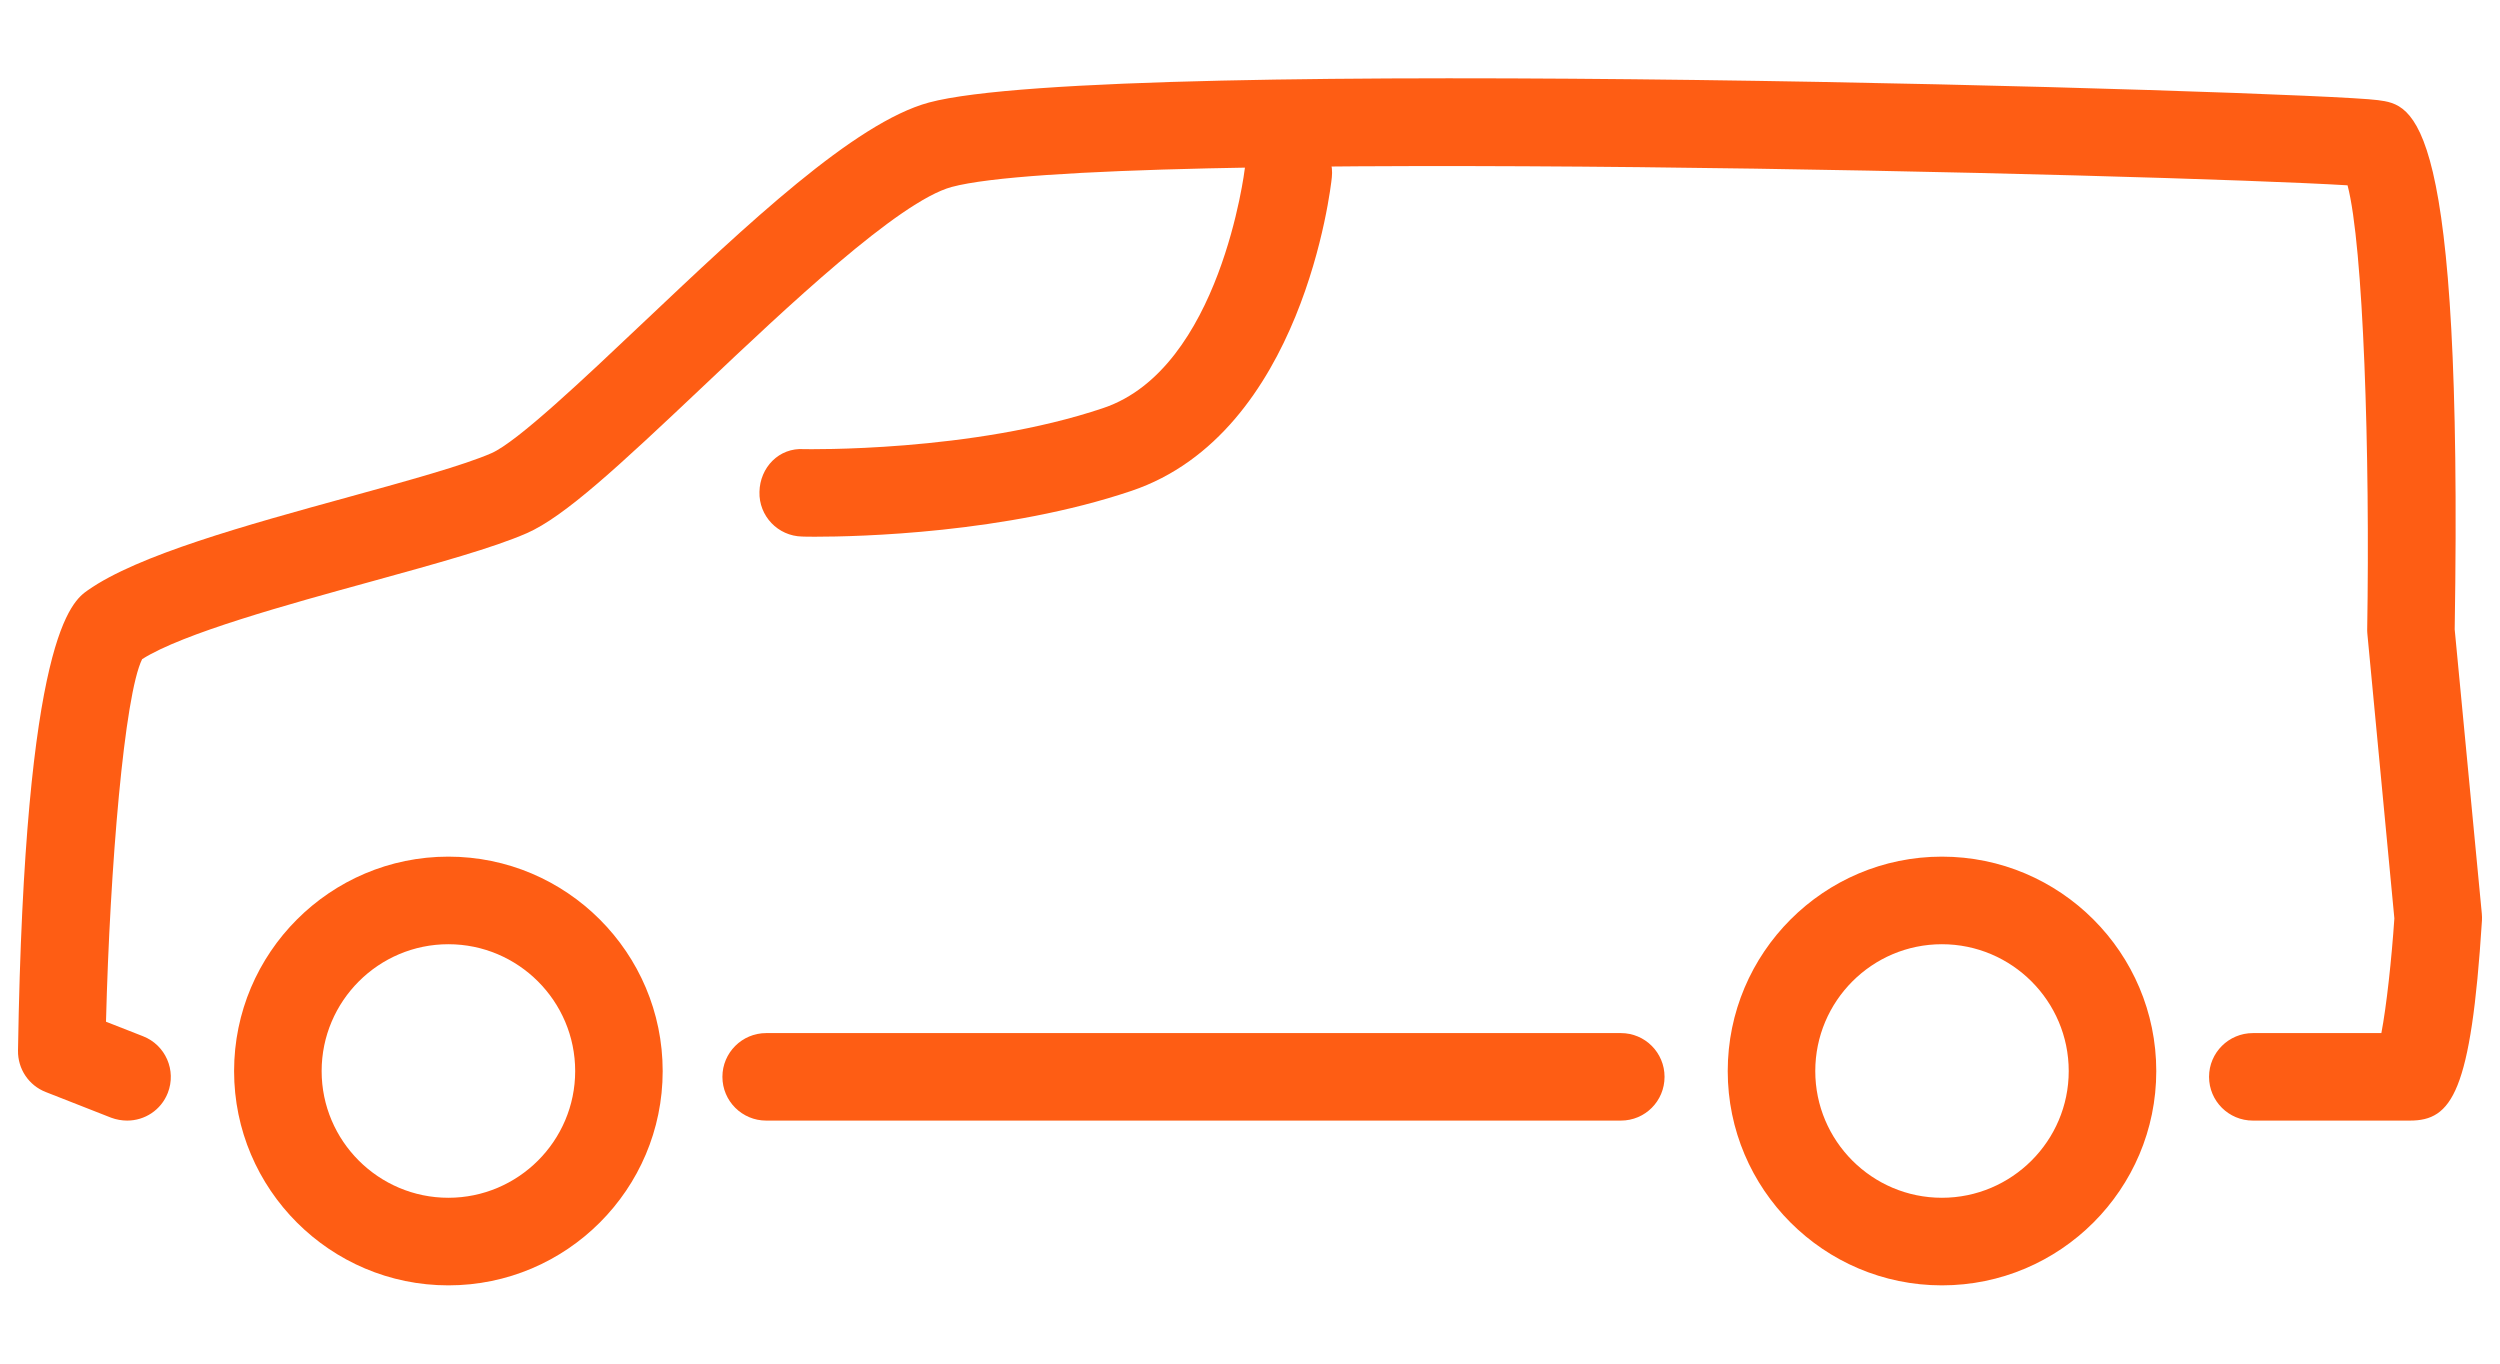 <?xml version="1.0" encoding="utf-8"?>
<!-- Generator: Adobe Illustrator 16.0.0, SVG Export Plug-In . SVG Version: 6.00 Build 0)  -->
<!DOCTYPE svg PUBLIC "-//W3C//DTD SVG 1.1//EN" "http://www.w3.org/Graphics/SVG/1.1/DTD/svg11.dtd">
<svg version="1.1" id="Calque_1" xmlns="http://www.w3.org/2000/svg" xmlns:xlink="http://www.w3.org/1999/xlink" x="0px" y="0px"
	 width="55px" height="30px" viewBox="0 0 55 30" enable-background="new 0 0 55 30" xml:space="preserve">
<g>
	<g>
		<g>
			<path fill="#FE5D14" d="M2.798,24.653c-0.116,0-0.239-0.021-0.354-0.064l-1.437-0.564c-0.375-0.146-0.617-0.508-0.611-0.912
				c0.145-9.15,1.191-9.885,1.535-10.127c1.1-0.774,3.466-1.427,5.754-2.056c1.296-0.357,2.524-0.696,3.129-0.961
				c0.568-0.25,2.037-1.641,3.334-2.869c2.289-2.165,4.652-4.401,6.287-4.844c3.92-1.059,30.429-0.247,31.878-0.053
				c0.79,0.106,1.875,0.251,1.69,11.644L54.6,20.1c0.005,0.05,0.005,0.102,0.003,0.152c-0.24,3.791-0.664,4.401-1.586,4.401h-3.454
				c-0.532,0-0.964-0.43-0.964-0.963c0-0.53,0.432-0.962,0.964-0.962h2.827c0.113-0.589,0.226-1.63,0.286-2.523l-0.591-6.229
				c-0.003-0.037-0.007-0.072-0.007-0.107c0.065-3.893-0.084-8.478-0.432-9.792c-3.832-0.236-27.464-0.841-30.709,0.036
				c-1.167,0.317-3.653,2.668-5.466,4.385c-1.867,1.765-3.05,2.867-3.881,3.232c-0.736,0.322-1.967,0.662-3.395,1.056
				c-1.865,0.513-4.17,1.146-5.068,1.715c-0.39,0.786-0.709,4.569-0.795,7.977l0.814,0.319c0.495,0.193,0.739,0.751,0.546,1.246
				C3.543,24.424,3.182,24.653,2.798,24.653z"/>
		</g>
		<g>
			<path fill="#FE5D14" d="M35.66,24.653H16.856c-0.531,0-0.963-0.43-0.963-0.963c0-0.53,0.432-0.962,0.963-0.962H35.66
				c0.532,0,0.96,0.432,0.96,0.962C36.62,24.224,36.192,24.653,35.66,24.653z"/>
		</g>
		<g>
			<path fill="#FE5D14" d="M9.864,28.278c-2.599,0-4.714-2.115-4.714-4.714c0-2.602,2.115-4.718,4.714-4.718
				c2.6,0,4.715,2.116,4.715,4.718C14.579,26.163,12.464,28.278,9.864,28.278z M9.864,20.773c-1.537,0-2.788,1.252-2.788,2.791
				c0,1.535,1.251,2.787,2.788,2.787c1.538,0,2.79-1.252,2.79-2.787C12.654,22.025,11.402,20.773,9.864,20.773z"/>
		</g>
		<g>
			<path fill="#FE5D14" d="M42.722,28.278c-2.598,0-4.712-2.115-4.712-4.714c0-2.602,2.114-4.718,4.712-4.718
				c2.603,0,4.716,2.116,4.716,4.718C47.438,26.163,45.324,28.278,42.722,28.278z M42.722,20.773c-1.538,0-2.786,1.252-2.786,2.791
				c0,1.535,1.248,2.787,2.786,2.787c1.537,0,2.79-1.252,2.79-2.787C45.512,22.025,44.259,20.773,42.722,20.773z"/>
		</g>
	</g>
	<g>
		<path fill="#FE5D14" d="M17.924,11.808c-0.159,0-0.257-0.003-0.278-0.004c-0.532-0.011-0.953-0.452-0.938-0.983
			c0.01-0.532,0.427-0.979,0.982-0.94c0.034,0,3.688,0.074,6.585-0.905c2.572-0.867,3.108-5.232,3.112-5.276
			c0.058-0.528,0.528-0.917,1.061-0.854C28.976,2.9,29.358,3.376,29.3,3.904c-0.022,0.229-0.641,5.625-4.41,6.896
			C22.123,11.733,18.885,11.808,17.924,11.808z"/>
	</g>
</g>
</svg>
